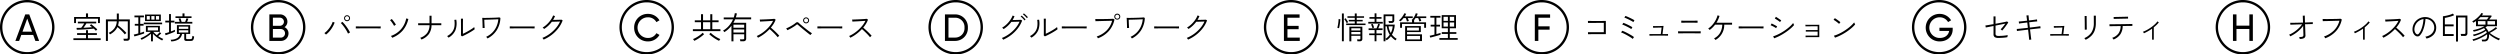 <svg xmlns="http://www.w3.org/2000/svg" width="1055.756" height="23"><path d="M971.178 16.435q-.039-.182-.1-.423a1.9 1.9 0 0 0-.136-.4 5.232 5.232 0 0 0 1.133-.048.807.807 0 0 0 .533-.286.883.883 0 0 0 .13-.546q0-.182-.02-.754t-.045-1.378q-.026-.806-.052-1.677a11.035 11.035 0 0 1-1.527 1.761 14.766 14.766 0 0 1-1.898 1.516 15.062 15.062 0 0 1-2.009 1.143 3.006 3.006 0 0 0-.228-.377 1.543 1.543 0 0 0-.279-.312 10.623 10.623 0 0 0 1.489-.747 14.074 14.074 0 0 0 1.52-1.053 14.833 14.833 0 0 0 1.392-1.249 8.775 8.775 0 0 0 1.085-1.332l-1.755.052q-.858.026-1.56.052t-1.137.039q-.436.013-.488.026l-.065-.819q.286.013.845.006t1.3-.019q.741-.013 1.579-.033t1.683-.045l-.1-2.925.845-.013.091 2.912q1.079-.039 1.969-.078t1.333-.065l-.013.806a5.948 5.948 0 0 0-.611 0q-.559.013-1.4.039-.3 0-.611.006t-.637.02l.052 1.482q.026.741.045 1.378t.033 1.079q.013.442.026.6a1.352 1.352 0 0 1-.534 1.305 3.676 3.676 0 0 1-1.878.357zm10.777-.273a1.69 1.69 0 0 0-.127-.221q-.1-.156-.215-.319a1.192 1.192 0 0 0-.182-.214 10.946 10.946 0 0 0 4.18-2.535 9.069 9.069 0 0 0 2.337-4.121l-1.293.032q-.774.02-1.638.046t-1.683.045l-1.463.032q-.643.013-.955.026l-.065-.923q.3.013.891.026t1.358.007q.767-.007 1.58-.019L986.245 8q.754-.013 1.326-.039t.819-.052l.559.312a10.421 10.421 0 0 1-2.444 4.921 11.607 11.607 0 0 1-4.55 3.02zm15.964.6v-4.669a17.9 17.9 0 0 1-1.716 1.092q-.884.494-1.729.871a3.654 3.654 0 0 0-.195-.338 1.176 1.176 0 0 0-.247-.286 13.064 13.064 0 0 0 1.69-.78 17.779 17.779 0 0 0 1.742-1.085 15.624 15.624 0 0 0 1.564-1.255 7.842 7.842 0 0 0 1.151-1.287l.585.442a10.544 10.544 0 0 1-.975 1.073 15.293 15.293 0 0 1-1.157 1.007v5.213zm8.58-.832q-.039-.065-.137-.214t-.208-.3a.868.868 0 0 0-.188-.2 13.3 13.3 0 0 0 2.041-1.125 16.024 16.024 0 0 0 1.956-1.534 15.326 15.326 0 0 0 1.684-1.807 10.183 10.183 0 0 0 1.222-1.95q-.559.039-1.319.085l-1.567.091q-.806.045-1.5.078t-1.125.058l-.1-.858q.3 0 .917-.02t1.4-.052q.78-.032 1.547-.071t1.378-.084q.611-.046.9-.085l.559.351a9.555 9.555 0 0 1-.832 1.729 13.4 13.4 0 0 1-1.199 1.655q.416.338.917.78t1 .923q.5.481.93.929t.715.8a2.046 2.046 0 0 0-.215.176l-.273.247a2.164 2.164 0 0 0-.2.2 8.989 8.989 0 0 0-.676-.819q-.416-.455-.9-.936t-.962-.93q-.481-.449-.871-.773a17.32 17.32 0 0 1-2.359 2.106 15.3 15.3 0 0 1-2.535 1.548zm18.2.351a1.839 1.839 0 0 0-.208-.416 2.216 2.216 0 0 0-.286-.377 5.076 5.076 0 0 0 1.963-.688 3.976 3.976 0 0 0 1.3-1.274 3.3 3.3 0 0 0 .507-1.612 3.805 3.805 0 0 0-.215-1.5 3.585 3.585 0 0 0-.741-1.222 3.72 3.72 0 0 0-1.144-.839 3.7 3.7 0 0 0-1.41-.351h-.182a16.133 16.133 0 0 1-.377 2.639 13.8 13.8 0 0 1-.778 2.407 6.506 6.506 0 0 1-1.12 1.814 1.489 1.489 0 0 1-.793.5 1.5 1.5 0 0 1-.871-.1 2.078 2.078 0 0 1-.806-.624 3.2 3.2 0 0 1-.565-1.072 3.815 3.815 0 0 1-.163-1.366 5.057 5.057 0 0 1 .518-2.038 5.186 5.186 0 0 1 1.237-1.612 5.458 5.458 0 0 1 1.787-1.04 5.447 5.447 0 0 1 2.152-.292 4.427 4.427 0 0 1 1.664.4 4.767 4.767 0 0 1 1.41.988 4.277 4.277 0 0 1 .95 1.479 4.5 4.5 0 0 1 .279 1.878 4.184 4.184 0 0 1-1.151 2.743 5.649 5.649 0 0 1-2.957 1.573zm-4.108-1.835a.86.86 0 0 0 .39.072.652.652 0 0 0 .442-.24 5.52 5.52 0 0 0 .975-1.566 12.147 12.147 0 0 0 .7-2.191 15.556 15.556 0 0 0 .351-2.47 4.4 4.4 0 0 0-1.921.749 4.45 4.45 0 0 0-1.346 1.48 4.5 4.5 0 0 0-.565 1.957 2.745 2.745 0 0 0 .266 1.41 1.766 1.766 0 0 0 .708.799zm16.588 3.094V6.568h4.81v7.54a1.068 1.068 0 0 1-.293.78 1.234 1.234 0 0 1-.916.3h-1.452a3.407 3.407 0 0 0-.072-.455 1.806 1.806 0 0 0-.123-.4h1.508a.612.612 0 0 0 .4-.1.455.455 0 0 0 .124-.364v-6.5h-3.154V17.54zm-5.525-2.353v-8.32q.65-.078 1.43-.241t1.521-.39a7.413 7.413 0 0 0 1.261-.5l.52.676a9.055 9.055 0 0 1-1.281.514q-.708.227-1.4.384t-1.235.26v2.743h3.708v.806h-3.705v3.276h3.718v.793zm16.536 2.301a2.694 2.694 0 0 0-.072-.4 2.893 2.893 0 0 0-.11-.37h1.131a1.049 1.049 0 0 0 .889-.381 2.539 2.539 0 0 0 .293-1.449v-.208a.855.855 0 0 0-.026-.208 10.619 10.619 0 0 1-1.177.793q-.682.4-1.469.793t-1.604.708a15.78 15.78 0 0 1-1.586.526.874.874 0 0 0-.084-.2l-.147-.28a.939.939 0 0 0-.12-.182 12.459 12.459 0 0 0 1.528-.455q.825-.3 1.664-.7t1.58-.832a10.617 10.617 0 0 0 1.274-.865 3.725 3.725 0 0 0-.312-.741 9.75 9.75 0 0 1-1.1.676q-.631.338-1.332.637t-1.417.533q-.715.234-1.339.39a1.112 1.112 0 0 0-.078-.208q-.065-.143-.136-.28a.832.832 0 0 0-.112-.17 11.12 11.12 0 0 0 1.308-.315q.708-.215 1.424-.507t1.358-.618a8.464 8.464 0 0 0 1.1-.65q-.117-.182-.241-.338t-.267-.312a16.121 16.121 0 0 1-2.113.891 17.613 17.613 0 0 1-2.243.618 1.43 1.43 0 0 0-.078-.2q-.065-.143-.136-.286a.816.816 0 0 0-.112-.181 16.531 16.531 0 0 0 2.574-.663 13.115 13.115 0 0 0 2.262-1h-3.548V8.882q-.286.2-.565.371t-.553.332q-.091-.143-.228-.319a1.523 1.523 0 0 0-.253-.266 8.874 8.874 0 0 0 1.527-.968 12.164 12.164 0 0 0 1.391-1.261 7.249 7.249 0 0 0 .994-1.293l.715.286q-.13.208-.273.4t-.3.377h3.978l.221.26-.507.7q-.3.409-.585.76h3.3v2.795h-4.13q-.169.13-.351.253t-.39.24a7.214 7.214 0 0 1 .7.839 4.776 4.776 0 0 1 .526.956l.059.058a.468.468 0 0 1 .059.072q.416-.221.975-.559t1.124-.728a9.475 9.475 0 0 0 .969-.754l.52.546q-.4.325-.93.676t-1.085.67q-.559.319-1.092.578a13.17 13.17 0 0 0 1.371.988 15.5 15.5 0 0 0 1.541.858 11.526 11.526 0 0 0 1.417.585 2.007 2.007 0 0 0-.26.332l-.221.345a14.621 14.621 0 0 1-1.456-.7q-.754-.41-1.462-.891a10.588 10.588 0 0 1-1.268-1 .881.881 0 0 1 .026.214v.214a3.21 3.21 0 0 1-.506 2.052 1.762 1.762 0 0 1-1.424.591zm2.275-7.111h3.185V8.934h-3.185zm-4.017 0h3.172V8.934h-3.172zm-.026-2.119h3.8q.182-.221.377-.494t.364-.546h-3.449q-.26.286-.533.546t-.559.494z"/><path d="M947.18 0a11.5 11.5 0 0 1 8.132 19.632 11.5 11.5 0 0 1-16.264-16.264A11.425 11.425 0 0 1 947.18 0zm0 22a10.5 10.5 0 1 0-10.5-10.5 10.512 10.512 0 0 0 10.5 10.5z"/><path d="M951.384 6.075v11.2h-1.473v-5.042h-5.442v5.042h-1.488v-11.2h1.488v4.754h5.442V6.075z"/><path d="M843.937 16.019a2.755 2.755 0 0 1-1.58-.351 1.438 1.438 0 0 1-.487-1.248v-3.445q-1.04.208-1.924.377t-1.339.248l-.182-.832q.455-.065 1.391-.221t2.054-.351V6.919h.845v3.12l1.618-.306q.8-.149 1.469-.28t1.14-.24q.468-.11.637-.162l.533.416q-.208.351-.527.806t-.682.949q-.364.494-.721.936t-.656.754l-.65-.559a6.557 6.557 0 0 0 .637-.65q.351-.4.709-.871t.643-.858l-1.123.226-1.443.293q-.773.156-1.58.312v3.406a.845.845 0 0 0 .306.761 1.741 1.741 0 0 0 .943.2q.689 0 1.423-.046t1.386-.126a8.76 8.76 0 0 0 1.1-.2 1.5 1.5 0 0 0-.059.253q-.032.189-.052.377t-.024.251a7.093 7.093 0 0 1-.852.156q-.5.065-1.047.1t-1.048.063q-.507.019-.858.019zm12.987.793q-.013-.212-.058-.663t-.111-1.049l-.137-1.274q-.072-.674-.149-1.313-.871.1-1.762.215t-1.657.2q-.767.091-1.287.169l-.091-.858q.442-.039 1.189-.11t1.664-.175l1.852-.208-.26-2.249q-1.014.117-1.95.234t-1.534.221l-.1-.871q.364-.013.93-.065t1.235-.13l1.344-.16q-.091-.676-.163-1.287t-.136-.9l.9-.091q.026.338.084.923t.115 1.264q1.04-.117 1.95-.234t1.43-.208l.091.858q-.533.026-1.443.13l-1.933.219.26 2.236q.9-.1 1.761-.208t1.567-.2q.7-.1 1.1-.162l.1.871q-.377.026-1.092.1l-1.6.176-1.755.2q.078.637.156 1.294t.15 1.254q.071.6.13 1.053t.1.689zm8.892-1.742v-.7a3.676 3.676 0 0 0 .426.011q.364 0 .884.007t1.073.007h2.411l.351-2.769q-.364.013-.89.026l-1.073.026-.988.026q-.442.013-.65.013l-.036-.717q.182.013.63.02t1.027 0q.579-.007 1.15-.02t1.021-.032q.448-.02.618-.033l-.428 3.459q.52-.013 1.034-.013t.878-.007l.416-.007v.7a3.017 3.017 0 0 0-.4-.013q-.344 0-.838-.007t-1.021-.007h-3.164q-.559 0-1.092.007t-.913.01a3.461 3.461 0 0 0-.426.013zm14.95 1.742a1.185 1.185 0 0 0-.136-.212q-.11-.15-.234-.3a1.532 1.532 0 0 0-.188-.2 6.623 6.623 0 0 0 3.022-2.418 7.119 7.119 0 0 0 .995-3.939V8.317q0-.384-.007-.754t-.007-.637v-.318h.871V9.74a9.221 9.221 0 0 1-.461 3.048 6.182 6.182 0 0 1-1.417 2.3 8.945 8.945 0 0 1-2.438 1.724zm-.364-4.29a3.545 3.545 0 0 0 .007-.462q-.007-.422-.007-1.066t-.007-1.359q-.007-.715-.02-1.352t-.019-1.059l-.007-.462h.845v.468q0 .416.007 1.053t.013 1.339l.013 1.339q.006.639.02 1.06.013.422.013.487zm12.14 4.173q-.039-.065-.15-.221t-.221-.305a1.16 1.16 0 0 0-.175-.2 5.462 5.462 0 0 0 2.678-1.885A5.558 5.558 0 0 0 895.56 11l-1.671.026q-.813.013-1.475.02t-1.079.019q-.416.013-.481.013l-.026-.819h.475q.422 0 1.1-.013t1.521-.019q.839-.007 1.736-.019l1.736-.026 1.528-.026q.689-.013 1.111-.026l.474-.013.013.819-.657.007-1.5.019-1.95.026a6.361 6.361 0 0 1-.992 3.512 6.388 6.388 0 0 1-2.881 2.195zm.091-8.7l-.039-.819.5-.006 1.125-.02q.676-.013 1.424-.032t1.417-.033q.669-.013 1.118-.026l.5-.013.013.806-.5.007-1.118.02q-.669.013-1.41.032t-1.41.033q-.67.013-1.111.026t-.507.03zm16.2 8.765v-4.667a17.9 17.9 0 0 1-1.716 1.092q-.884.494-1.729.871a3.652 3.652 0 0 0-.195-.338 1.176 1.176 0 0 0-.247-.286 13.064 13.064 0 0 0 1.69-.78 17.779 17.779 0 0 0 1.742-1.085 15.623 15.623 0 0 0 1.564-1.255 7.842 7.842 0 0 0 1.15-1.287l.585.442a10.544 10.544 0 0 1-.975 1.073 15.293 15.293 0 0 1-1.157 1.007v5.213z"/><path d="M818.925 0a11.5 11.5 0 0 1 8.132 19.632 11.5 11.5 0 0 1-16.264-16.264A11.425 11.425 0 0 1 818.925 0zm0 22a10.5 10.5 0 1 0-10.5-10.5 10.512 10.512 0 0 0 10.5 10.5z"/><path d="M824.626 12.397c0 2.849-2.113 5.09-5.49 5.09a5.811 5.811 0 1 1-.032-11.621 5.588 5.588 0 0 1 4.85 2.706l-1.281.752a4.015 4.015 0 0 0-3.585-2.017 4.362 4.362 0 1 0 .064 8.724c2.321 0 3.7-1.281 3.985-2.962h-4.113v-1.345h5.6z"/><path d="M670.624 14.446l-.026-.858.552.007q.475.006 1.19.006h3.045q.734 0 1.254-.006l.65-.007V9.662h-1.452q-.585 0-1.254.007t-1.345.007q-.676 0-1.242.006l-.942.013-.443.005-.026-.857.52.006q.429.007 1.086.007h4.355q.657 0 1.085-.007l.52-.006v5.564h-1.774q-.656 0-1.411.006t-1.481.007q-.728 0-1.352.006l-1.028.014zm18.889 1.989a6.385 6.385 0 0 0-.708-.526q-.462-.305-1.027-.637t-1.157-.65q-.591-.319-1.125-.559a8.183 8.183 0 0 0-.911-.363l.494-.715a12.625 12.625 0 0 1 1.255.527q.7.331 1.4.715t1.319.754a8.566 8.566 0 0 1 .975.67zm-.628-4.147a5.921 5.921 0 0 0-.75-.488q-.494-.279-1.079-.572t-1.112-.528a6.23 6.23 0 0 0-.865-.325l.468-.728q.39.13.9.351t1.059.487q.546.267 1.034.533t.813.487zm.884-2.951a7.092 7.092 0 0 0-.76-.474q-.5-.28-1.086-.572t-1.108-.527a8.884 8.884 0 0 0-.851-.338l.468-.7q.377.13.91.364t1.1.507q.566.273 1.04.526t.747.436zm6.79 5.733v-.7a3.676 3.676 0 0 0 .426.011q.364 0 .884.007t1.073.007h2.411l.351-2.769q-.364.013-.89.026l-1.073.026-.988.026q-.442.013-.65.013l-.036-.717q.182.013.63.02t1.027 0q.579-.007 1.15-.02t1.021-.032q.448-.02.618-.033l-.428 3.459q.52-.013 1.034-.013t.878-.007l.416-.007v.7a3.017 3.017 0 0 0-.4-.013q-.344 0-.838-.007t-1.021-.007h-3.164q-.559 0-1.092.007t-.913.01a3.461 3.461 0 0 0-.426.013zm12.1-.988v-.871l.39.006q.325.006.819.007t1.059.006q.566.007 1.1.007h3q.514 0 1.046-.007t1-.006q.468 0 .78-.007l.351-.006v.871l-.475-.007q-.422-.006-1.027-.007t-1.242-.007q-.637-.006-1.157-.007h-2.228q-.54 0-1.111.007t-1.079.008q-.507 0-.839.007zm1.342-4.482v-.871a2.849 2.849 0 0 0 .383.013q.332 0 .813.007t.975.006h1.989q.364 0 .813-.006t.871-.007q.422 0 .715-.007l.331-.006V9.6l-.338-.006q-.286-.007-.7-.007t-.858-.007q-.442-.006-.806-.006h-1.087q-.4 0-.9.006t-.988.007q-.488 0-.826.007zm14.443 7.29a1.232 1.232 0 0 0-.159-.221q-.123-.143-.247-.28a.8.8 0 0 0-.2-.176 6.109 6.109 0 0 0 2.581-2.392 7.287 7.287 0 0 0 .9-3.393h-3.034a12.217 12.217 0 0 1-1.066 1.2 9.418 9.418 0 0 1-1.222 1.021 2.138 2.138 0 0 0-.169-.182q-.13-.13-.26-.253a.981.981 0 0 0-.208-.163 8.022 8.022 0 0 0 1.749-1.508 10.862 10.862 0 0 0 1.376-1.967 8.885 8.885 0 0 0 .839-2.1l.832.247a11.354 11.354 0 0 1-1.3 2.886h6.6v.819h-3.3a7.273 7.273 0 0 1-3.712 6.462zm9.8-4.888v-.845q.455 0 1.287.007l1.872.013q1.04.007 2.145.007h2.137q1.027 0 1.833-.007t1.222-.02V12q-.429-.013-1.229-.02l-1.807-.013q-1.008-.006-2.093-.006t-2.126.008l-1.879.013q-.84.007-1.36.018zm14.991 4.173l-.442-.819a16.451 16.451 0 0 0 2.418-1 21.628 21.628 0 0 0 2.385-1.4 20.757 20.757 0 0 0 2.1-1.618 11.954 11.954 0 0 0 1.56-1.638q.026.078.1.266t.169.37q.091.182.117.247a13.7 13.7 0 0 1-1.593 1.566 22.947 22.947 0 0 1-2.064 1.551 25.211 25.211 0 0 1-2.339 1.4 20.539 20.539 0 0 1-2.411 1.075zm2.47-6.864a4.108 4.108 0 0 0-.39-.319q-.286-.215-.65-.455t-.68-.437a3.117 3.117 0 0 0-.487-.266l.468-.741q.208.117.533.332t.669.448q.345.234.631.436t.429.306zm-1.664 2.589a3.7 3.7 0 0 0-.449-.305q-.292-.176-.644-.364t-.676-.338a4.191 4.191 0 0 0-.546-.215l.429-.754q.234.091.566.26l.682.351q.351.182.644.351l.449.26zm12.454 3.807v-.676l.526.007q.449.006 1.105.006h3.465v-1.7h-3.419q-.637 0-1.072.006t-.5.02v-.689q.078.013.5.02t1.047.006h3.445v-1.6h-2.179q-.708 0-1.358.006l-1.1.013-.513.007v-.676l.494.006q.416.007 1.046.007h2.724q.637 0 1.079-.007l.507-.006v5.224h-2.8q-.721 0-1.378.007l-1.106.012zm12.428.193l-.455-.819a13.281 13.281 0 0 0 1.917-.715 20.006 20.006 0 0 0 1.97-1.04q.975-.585 1.859-1.242a17.589 17.589 0 0 0 1.6-1.332 12.112 12.112 0 0 0 1.2-1.287q.026.065.11.247t.182.358a2.623 2.623 0 0 1 .124.24 12.207 12.207 0 0 1-1.573 1.573 22.889 22.889 0 0 1-2.119 1.592 23.272 23.272 0 0 1-2.4 1.4 17.715 17.715 0 0 1-2.415 1.025zm1.716-5.811a4.451 4.451 0 0 0-.429-.39q-.3-.247-.663-.52t-.7-.494a3.764 3.764 0 0 0-.539-.312l.546-.7a5.825 5.825 0 0 1 .559.351q.338.234.7.494t.663.494a5.112 5.112 0 0 1 .429.364z"/><path d="M651.085 0a11.5 11.5 0 0 1 8.132 19.632 11.5 11.5 0 0 1-16.264-16.264A11.425 11.425 0 0 1 651.085 0zm0 22a10.5 10.5 0 1 0-10.5-10.5 10.512 10.512 0 0 0 10.5 10.5z"/><path d="M649.646 7.48v3.634h4.754v1.408h-4.754v4.758h-1.489V6.08h6.451v1.4z"/><path d="M569.838 17.449v-6.175h5.486v5.1a1.034 1.034 0 0 1-.286.813 1.328 1.328 0 0 1-.9.253h-.91a3.962 3.962 0 0 0-.052-.4 2.113 2.113 0 0 0-.1-.39h.988a.5.5 0 0 0 .358-.091.5.5 0 0 0 .084-.338v-1.112h-3.836v2.34zm-1.339-6.877v-.637h3.627v-.9h-2.535V8.4h2.535v-.884h-3.094V6.88h3.094v-1.2h.822v1.2h3.094v.637h-3.094V8.4h2.509v.637h-2.509v.9h3.718v.637zm-1.807 6.864V5.7h.806v11.736zm3.978-2.951h3.835V13.5h-3.835zm0-1.612h3.835v-.949h-3.835zm-5.222-.936a.908.908 0 0 0-.2-.072l-.3-.091q-.149-.046-.2-.058a6.258 6.258 0 0 0 .2-.773q.1-.474.176-1.014t.118-1.029q.046-.5.046-.85l.728.065q-.013.429-.065.962t-.137 1.079q-.084.544-.175 1.014a5.721 5.721 0 0 1-.191.767zm3.259-2.184q-.169-.353-.468-.845a9.151 9.151 0 0 0-.559-.832l.559-.4q.312.442.617.9a5.936 5.936 0 0 1 .461.793zm15.587 7.683V6.087h4.511v2.431a1.028 1.028 0 0 1-1.17 1.157h-1.087a2.465 2.465 0 0 0-.072-.416 1.843 1.843 0 0 0-.128-.359h1.157a.584.584 0 0 0 .39-.1.451.451 0 0 0 .117-.351V6.854h-2.925V10.4H589a9.914 9.914 0 0 1-.352 2.252 8.355 8.355 0 0 1-.832 1.976 7.388 7.388 0 0 0 2.016 1.772q-.039.039-.149.176t-.221.266a1.692 1.692 0 0 0-.15.195 8.543 8.543 0 0 1-1.937-1.737 8.344 8.344 0 0 1-.8.91 6.357 6.357 0 0 1-.968.78q-.052-.065-.234-.247t-.286-.273v.966zm-3.8 0v-2.587h-2.284v-.728h2.288v-1.43h-2.535v-.728h3.341q.117-.26.26-.624t.273-.715a5.087 5.087 0 0 0 .182-.572l.728.208q-.117.338-.319.825t-.383.878h1.82v.728h-2.587v1.43h2.314v.728h-2.314v2.587zm-2.661-7.462v-.728h2.665V7.92h-2.171V7.2h2.171V5.64h.78V7.2h2.145v.715h-2.145v1.326h2.665v.728zm7.254 6.435a6.005 6.005 0 0 0 1.807-1.755 8.537 8.537 0 0 1-1.235-3.536h-.572zm2.249-2.483a7.84 7.84 0 0 0 .533-1.339 7.339 7.339 0 0 0 .273-1.469H586.4a6.353 6.353 0 0 0 .325 1.482 7.69 7.69 0 0 0 .611 1.326zm-7.735-2.015q-.117-.416-.292-.865a6.56 6.56 0 0 0-.332-.735l.728-.221a6.664 6.664 0 0 1 .325.786q.156.449.247.786zm13.793 5.434V11h6.617v2.548H594.2v.962h6.305v2.835zm-2.132-5.6V9.428h5.044v-.884l-.1-.052a.2.2 0 0 0-.078-.026 5.243 5.243 0 0 0 .741-.839 7.433 7.433 0 0 0 .618-1.02 5.481 5.481 0 0 0 .4-1.014l.819.195q-.091.26-.221.552t-.286.592h4.108v.689h-2.569q.143.312.273.65a5.742 5.742 0 0 1 .195.585 1.262 1.262 0 0 0-.247.045q-.182.046-.351.091a1.449 1.449 0 0 0-.221.071 7.352 7.352 0 0 0-.215-.734q-.136-.4-.279-.709h-1.1q-.143.234-.3.449t-.312.41v.949h5.044v2.314h-.797V10.1h-9.36v1.638zm2.938 4.9h5.486v-1.471H594.2zm-.039-7.579q-.078-.312-.221-.715t-.286-.728h-.923a8.293 8.293 0 0 1-.63.754 8.283 8.283 0 0 1-.67.637l-.183-.125q-.143-.1-.292-.189a.973.973 0 0 0-.2-.1 6.417 6.417 0 0 0 .9-.864 10.172 10.172 0 0 0 .819-1.073 5.573 5.573 0 0 0 .566-1.066l.793.234q-.13.273-.279.546t-.332.559h3.38v.689h-2.117q.143.3.267.637t.2.6l-.227.058q-.176.046-.345.084a1.213 1.213 0 0 0-.22.06zm.039 3.834h5.005v-1.249H594.2zm13.663 3.912v-.741h3.585v-1.755h-2.584v-.741h2.584v-1.651h-2.61V6.386h6.032v5.538h-2.622v1.651h2.769v.741h-2.769v1.755h3.341v.741zm-3.861-.936l-.247-.78q.39-.078.923-.208t1.1-.273V11.2h-1.607v-.754h1.612v-2.99h-1.755V6.7h4.277v.754h-1.716v2.99h1.534v.756h-1.534v3.2q.52-.143.975-.273t.78-.234v.754q-.364.13-.917.3t-1.179.338q-.624.175-1.215.331t-1.031.26zm5.6-4.654h1.846V9.493h-1.843zm2.639 0h1.846V9.493h-1.839zM609.605 8.8h1.843V7.088h-1.843zm2.643 0h1.846V7.088h-1.846z"/><path d="M545.242 0a11.5 11.5 0 0 1 8.132 19.632A11.5 11.5 0 0 1 537.11 3.368 11.425 11.425 0 0 1 545.242 0zm0 22a10.5 10.5 0 1 0-10.5-10.5 10.512 10.512 0 0 0 10.5 10.5z"/><path d="M548.894 15.871v1.408h-6.691v-11.2h6.611v1.408h-5.122v3.442h4.722v1.392h-4.722v3.554z"/><path d="M423.63 16.773a.953.953 0 0 0-.137-.227l-.221-.3a1.16 1.16 0 0 0-.175-.2 14.785 14.785 0 0 0 3.1-1.716 14.487 14.487 0 0 0 2.594-2.386 11.555 11.555 0 0 0 1.781-2.8l-.877.032q-.514.02-1.04.033t-.949.02q-.422.006-.6.006a12.13 12.13 0 0 1-1.487 1.665 12.469 12.469 0 0 1-1.781 1.388 2.138 2.138 0 0 0-.169-.182q-.13-.13-.266-.26a1.39 1.39 0 0 0-.2-.169 9.748 9.748 0 0 0 1.872-1.4 11.274 11.274 0 0 0 1.532-1.785 9.04 9.04 0 0 0 1.027-1.924l.793.286q-.169.4-.364.813a7.6 7.6 0 0 1-.442.8q.416-.013.988-.026l1.138-.027q.565-.013.962-.026t.462-.026l.481.312a12.191 12.191 0 0 1-1.805 3.276 15.3 15.3 0 0 1-2.772 2.782 15.837 15.837 0 0 1-3.445 2.041zm9.009-8.138a6.254 6.254 0 0 0-.468-.579q-.286-.318-.6-.611a4.847 4.847 0 0 0-.559-.462l.429-.39a6.775 6.775 0 0 1 .546.481q.325.312.63.63a6.691 6.691 0 0 1 .475.54zm1-.975a4.6 4.6 0 0 0-.481-.566q-.3-.305-.618-.591a4.83 4.83 0 0 0-.578-.455l.416-.39a4.857 4.857 0 0 1 .566.462q.331.306.65.618a6.6 6.6 0 0 1 .488.52zm7.618 7.7l-.468-.377q.013-.195.02-.682t.007-1.1v-2.174q0-.481-.007-1.072t-.006-1.155q0-.559-.013-.923h.871q0 .2-.007.578t-.013.852q-.007.468-.007.916v4.036q.546-.234 1.242-.6t1.4-.78q.7-.416 1.274-.8a5.887 5.887 0 0 0 .858-.669 1.51 1.51 0 0 0 .046.293q.045.2.1.384t.071.234a8.606 8.606 0 0 1-.858.624q-.52.338-1.137.7t-1.242.689q-.624.331-1.176.6t-.954.422zm-5.71.54a1.74 1.74 0 0 0-.156-.2q-.117-.136-.241-.273a1.213 1.213 0 0 0-.2-.189 6.369 6.369 0 0 0 2.152-1.762 5.051 5.051 0 0 0 .945-2.276 9.3 9.3 0 0 0-.039-2.808l.806-.078a8.332 8.332 0 0 1-.344 4.433 6.643 6.643 0 0 1-2.923 3.153zm12.861-3.9v-.845q.455 0 1.287.007l1.872.013q1.04.007 2.145.007h2.135q1.027 0 1.833-.007t1.222-.02V12q-.429-.013-1.229-.02l-1.807-.013q-1.007-.006-2.093-.006t-2.126.008l-1.878.013q-.841.007-1.361.018zm15.249 4.175a1.945 1.945 0 0 0-.124-.227 3.725 3.725 0 0 0-.215-.319 1.251 1.251 0 0 0-.182-.208 10.946 10.946 0 0 0 4.18-2.535 9.069 9.069 0 0 0 2.331-4.121l-1.291.035-1.638.039q-.864.02-1.683.045t-1.463.039q-.643.013-.955.026l-.07-.925q.3.013.891.026t1.358.006q.767-.006 1.58-.019l1.571-.026q.754-.013 1.326-.039t.819-.052l.559.312a10.421 10.421 0 0 1-2.444 4.92 11.607 11.607 0 0 1-4.55 3.023zm8.164-7.891a1.2 1.2 0 0 1-.884-.364 1.2 1.2 0 0 1-.364-.884 1.219 1.219 0 0 1 .364-.9 1.2 1.2 0 0 1 .884-.364 1.219 1.219 0 0 1 .9.364 1.219 1.219 0 0 1 .364.9 1.2 1.2 0 0 1-.364.884 1.219 1.219 0 0 1-.9.364zm0-.4a.836.836 0 0 0 .6-.247.8.8 0 0 0 .253-.6.8.8 0 0 0-.253-.6.836.836 0 0 0-.6-.247.815.815 0 0 0-.6.247.815.815 0 0 0-.247.6.815.815 0 0 0 .247.6.814.814 0 0 0 .6.244zm6.188 8.356q-.052-.078-.162-.221t-.221-.28a.948.948 0 0 0-.188-.188 8.838 8.838 0 0 0 2.609-1.807 8.619 8.619 0 0 0 1.736-2.529 9.6 9.6 0 0 0 .8-3.075q-.39.013-.981.039t-1.281.052q-.689.026-1.384.045t-1.29.034q-.6.013-1 .026l.032.878q.019.514.046 1.04.026.527.052.943t.052.6l-.884.039q0-.169-.007-.6t-.026-.994l-.039-1.112q-.019-.553-.045-.988-.026-.436-.052-.6.3.013.858.02t1.267-.007q.708-.013 1.469-.033t1.469-.045q.709-.026 1.274-.059t.877-.071l.468.221a10.317 10.317 0 0 1-1.566 5.207 9.994 9.994 0 0 1-3.883 3.465zm9.4-4.238v-.845q.455 0 1.287.007l1.872.013q1.04.007 2.145.007h2.134q1.027 0 1.833-.007t1.222-.02V12q-.429-.013-1.229-.02l-1.807-.013q-1.008-.006-2.093-.006t-2.126.008l-1.879.013q-.84.007-1.36.018zm14.312 4.719a1.185 1.185 0 0 0-.136-.215l-.221-.3a1.16 1.16 0 0 0-.175-.2 14.469 14.469 0 0 0 3.094-1.723 14.792 14.792 0 0 0 2.587-2.392 11.555 11.555 0 0 0 1.777-2.801l-.877.032q-.514.02-1.034.033l-.943.026q-.423.013-.618.013a12.824 12.824 0 0 1-1.475 1.651 11.836 11.836 0 0 1-1.788 1.391q-.039-.052-.162-.182t-.26-.253a1.1 1.1 0 0 0-.214-.162 10.2 10.2 0 0 0 1.871-1.412 11.547 11.547 0 0 0 1.545-1.787 8.886 8.886 0 0 0 1.034-1.924l.793.286q-.169.416-.37.819t-.436.793q.416-.013.988-.026l1.137-.026q.565-.013.962-.026t.462-.026l.481.312a12.191 12.191 0 0 1-1.808 3.278 15.3 15.3 0 0 1-2.769 2.78 15.837 15.837 0 0 1-3.445 2.041z"/><path d="M403.597 0a11.5 11.5 0 0 1 8.132 19.632 11.5 11.5 0 0 1-16.264-16.264A11.425 11.425 0 0 1 403.597 0zm0 22a10.5 10.5 0 1 0-10.5-10.5 10.512 10.512 0 0 0 10.5 10.5z"/><path d="M408.738 11.676a5.361 5.361 0 0 1-5.315 5.6h-4.369V6.074h4.369a5.361 5.361 0 0 1 5.315 5.6m-1.425 0a3.921 3.921 0 0 0-3.89-4.193h-2.881v8.387h2.881a3.922 3.922 0 0 0 3.89-4.194"/><path d="M292.606 13.146v-.806h3.432V9.376h-2.626v-.793h2.626V6.009h.858v2.574h3.055V6.009h.858v2.574h2.652v.793h-2.652v2.964h3.432v.806zm4.29-.806h3.055V9.376h-3.055zm6.773 4.9a10.976 10.976 0 0 1-1.053-.532q-.572-.325-1.144-.715t-1.079-.793a8.975 8.975 0 0 1-.871-.78l.624-.585a7.338 7.338 0 0 0 .819.741q.507.4 1.092.787t1.151.682a8.116 8.116 0 0 0 .994.455 2.253 2.253 0 0 0-.172.208q-.117.156-.221.312t-.14.221zm-10.478.001q-.039-.065-.143-.221t-.218-.312a1.105 1.105 0 0 0-.172-.208 8.116 8.116 0 0 0 .994-.455q.566-.3 1.151-.682t1.092-.787a7.338 7.338 0 0 0 .819-.741l.624.585a8.975 8.975 0 0 1-.871.78q-.507.4-1.079.793t-1.138.715a9.7 9.7 0 0 1-1.059.533zm15.7.208v-6.578a11.074 11.074 0 0 1-1.4 1.515 10.457 10.457 0 0 1-1.606 1.19.788.788 0 0 0-.136-.215q-.11-.136-.228-.26a1.012 1.012 0 0 0-.182-.162 9.7 9.7 0 0 0 2.477-2.039 10.506 10.506 0 0 0 1.742-2.743h-3.928v-.793h4.24q.143-.442.26-.9a8.451 8.451 0 0 0 .182-.91l.884.117a12.806 12.806 0 0 1-.455 1.69h6.474v.793h-6.76a11.819 11.819 0 0 1-.741 1.482h5.4v6.708a1.068 1.068 0 0 1-.292.78 1.234 1.234 0 0 1-.917.3h-1.266a2.751 2.751 0 0 0-.071-.429 2.2 2.2 0 0 0-.124-.395h1.313a.638.638 0 0 0 .4-.1.448.448 0 0 0 .117-.358v-1.67h-4.534v2.977zm.845-3.718h4.537v-1.287h-4.533zm0-2.028h4.537v-1.287h-4.533zm10.365 4.225q-.039-.065-.136-.214t-.208-.3a.868.868 0 0 0-.188-.2 13.3 13.3 0 0 0 2.041-1.125 16.024 16.024 0 0 0 1.956-1.534 15.326 15.326 0 0 0 1.684-1.807 10.183 10.183 0 0 0 1.221-1.948q-.559.039-1.319.085l-1.566.091q-.806.045-1.5.078t-1.125.058l-.1-.858q.3 0 .917-.02t1.4-.052q.78-.032 1.547-.071t1.378-.084q.611-.046.9-.085l.559.351a9.555 9.555 0 0 1-.832 1.729 13.4 13.4 0 0 1-1.2 1.655q.416.338.917.78t1 .923q.5.481.93.929t.715.8a2.046 2.046 0 0 0-.215.176l-.273.247a2.164 2.164 0 0 0-.2.2 8.989 8.989 0 0 0-.676-.819q-.416-.455-.9-.936t-.962-.93q-.481-.449-.871-.773a17.32 17.32 0 0 1-2.359 2.106 15.3 15.3 0 0 1-2.535 1.548zM342.24 14.8q-.234-.169-.644-.488t-.923-.734l-1.066-.865q-.552-.449-1.053-.871t-.9-.76q-.4-.338-.6-.533a.686.686 0 0 0-.39-.234.9.9 0 0 0-.442.234 8.535 8.535 0 0 1-.812.592q-.488.318-1.027.637t-1.034.572q-.494.253-.832.4l-.507-.767q.39-.143.93-.4t1.111-.585q.572-.325 1.079-.663a9.22 9.22 0 0 0 .858-.637 1.221 1.221 0 0 1 .7-.338 1.191 1.191 0 0 1 .715.4q.234.221.748.656t1.17.962q.656.526 1.339 1.06t1.281.962q.6.429.975.65a3 3 0 0 0-.221.214q-.143.15-.273.3a1.654 1.654 0 0 0-.182.236zm-1.82-4.93a1.214 1.214 0 0 1-.89-.37 1.214 1.214 0 0 1-.37-.89 1.214 1.214 0 0 1 .37-.891 1.214 1.214 0 0 1 .89-.371 1.214 1.214 0 0 1 .891.371 1.214 1.214 0 0 1 .37.891 1.214 1.214 0 0 1-.37.89 1.214 1.214 0 0 1-.891.37zm0-.416a.815.815 0 0 0 .6-.247.815.815 0 0 0 .247-.6.815.815 0 0 0-.247-.6.815.815 0 0 0-.6-.247.815.815 0 0 0-.6.247.815.815 0 0 0-.247.6.815.815 0 0 0 .247.6.815.815 0 0 0 .6.247zM345.191 12v-.845q.455 0 1.287.007l1.872.013q1.04.007 2.145.007h2.135q1.027 0 1.833-.007t1.222-.02V12q-.429-.013-1.229-.02l-1.807-.013q-1.007-.006-2.093-.006t-2.126.008l-1.879.013q-.84.007-1.36.018zm13.91 3.928q-.039-.065-.136-.214t-.208-.3a.868.868 0 0 0-.188-.2 13.3 13.3 0 0 0 2.041-1.125 16.024 16.024 0 0 0 1.956-1.534 15.325 15.325 0 0 0 1.684-1.807 10.184 10.184 0 0 0 1.221-1.948q-.559.039-1.32.085l-1.566.091q-.806.045-1.5.078t-1.125.058l-.1-.858q.3 0 .916-.02t1.4-.052q.78-.032 1.547-.071t1.378-.084q.611-.046.9-.085l.559.351a9.555 9.555 0 0 1-.832 1.729 13.4 13.4 0 0 1-1.198 1.655q.416.338.917.78t1 .923q.5.481.93.929t.715.8a2.045 2.045 0 0 0-.215.176l-.273.247a2.165 2.165 0 0 0-.2.2 8.988 8.988 0 0 0-.676-.819q-.416-.455-.9-.936t-.962-.93q-.481-.449-.871-.773a17.321 17.321 0 0 1-2.359 2.106 15.3 15.3 0 0 1-2.535 1.548z"/><g><path d="M273.106 0a11.5 11.5 0 0 1 8.132 19.632 11.5 11.5 0 0 1-16.264-16.264A11.425 11.425 0 0 1 273.106 0zm0 22a10.5 10.5 0 1 0-10.5-10.5 10.512 10.512 0 0 0 10.5 10.5z"/><path d="M267.803 11.676a5.7 5.7 0 0 1 5.858-5.811 5.536 5.536 0 0 1 4.834 2.722l-1.3.752a3.945 3.945 0 0 0-3.538-2.032 4.362 4.362 0 1 0 0 8.723 3.961 3.961 0 0 0 3.538-2.017l1.3.736a5.507 5.507 0 0 1-4.834 2.738 5.712 5.712 0 0 1-5.858-5.811"/></g><path d="M137.662 14.6a2.274 2.274 0 0 0-.189-.195q-.136-.13-.28-.26a1.141 1.141 0 0 0-.221-.169 7.269 7.269 0 0 0 1.163-.994 11.536 11.536 0 0 0 1.02-1.228 11.228 11.228 0 0 0 .813-1.3 7.269 7.269 0 0 0 .528-1.234l.819.3a10.922 10.922 0 0 1-.864 1.852 12.31 12.31 0 0 1-1.24 1.761 9.516 9.516 0 0 1-1.549 1.467zm8.9-5.655a1.225 1.225 0 0 1-.891-.364 1.193 1.193 0 0 1-.36-.881 1.208 1.208 0 0 1 .37-.9 1.225 1.225 0 0 1 .891-.364 1.2 1.2 0 0 1 .884.364 1.219 1.219 0 0 1 .364.9 1.2 1.2 0 0 1-.364.884 1.2 1.2 0 0 1-.889.363zm.4 5.252a11.148 11.148 0 0 0-.551-1.116q-.351-.624-.787-1.261t-.877-1.19a8.487 8.487 0 0 0-.819-.9l.65-.507a11.722 11.722 0 0 1 .878.93q.462.54.9 1.157t.819 1.235q.377.617.65 1.164a2.623 2.623 0 0 0-.24.123l-.351.2q-.176.1-.264.168zm-.4-5.655a.815.815 0 0 0 .6-.247.815.815 0 0 0 .247-.6.815.815 0 0 0-.247-.6.815.815 0 0 0-.6-.247.836.836 0 0 0-.6.247.8.8 0 0 0-.253.6.8.8 0 0 0 .253.6.836.836 0 0 0 .605.249zm3.7 3.458v-.845q.455 0 1.287.007l1.872.013q1.04.007 2.145.007h2.145q1.027 0 1.833-.007t1.222-.02V12q-.429-.013-1.229-.02l-1.807-.013q-1.008-.006-2.093-.006t-2.126.008l-1.878.013q-.841.007-1.361.018zm15.389 3.941q-.04-.065-.15-.227t-.234-.319a1.026 1.026 0 0 0-.2-.208 10.039 10.039 0 0 0 4.3-2.867 9.694 9.694 0 0 0 2.177-4.543l.9.234a11.241 11.241 0 0 1-2.353 4.843 11.422 11.422 0 0 1-4.44 3.087zm.754-5.018a7.831 7.831 0 0 0-.481-.839q-.3-.462-.618-.884a4.333 4.333 0 0 0-.6-.669l.741-.507q.2.208.449.52t.507.663q.253.351.461.663t.325.533zm11.57 5.772a1.03 1.03 0 0 0-.13-.227l-.208-.3a1.022 1.022 0 0 0-.169-.2 6.305 6.305 0 0 0 2.9-2 5.68 5.68 0 0 0 1.027-3.334h-3.218q-.682 0-1.1.006l-.481.007-.026-.832.487.007q.422.006 1.1.006h3.23V6.646h.858v3.185h1.95q.91 0 1.5-.006l.669-.007v.832q-.065-.013-.657-.013h-3.468a6.53 6.53 0 0 1-1.092 3.7 7.071 7.071 0 0 1-3.172 2.358zm17.147-1.339l-.468-.377q.013-.195.02-.682t.007-1.1v-2.17q0-.481-.007-1.072t-.007-1.155q0-.559-.013-.923h.871q0 .2-.007.578t-.013.852q-.007.468-.007.916v4.036q.546-.234 1.242-.6t1.4-.78q.7-.416 1.274-.8a5.887 5.887 0 0 0 .858-.669 1.51 1.51 0 0 0 .045.293q.046.2.1.384t.071.234a8.607 8.607 0 0 1-.858.624q-.52.338-1.138.7t-1.242.689q-.624.331-1.176.6t-.952.422zm-5.711.544a1.74 1.74 0 0 0-.156-.2q-.117-.136-.241-.273a1.213 1.213 0 0 0-.2-.189 6.369 6.369 0 0 0 2.152-1.762 5.051 5.051 0 0 0 .945-2.276 9.3 9.3 0 0 0-.039-2.808l.806-.078a8.332 8.332 0 0 1-.344 4.433 6.643 6.643 0 0 1-2.923 3.153zm16.462.34q-.052-.078-.162-.221t-.221-.28a.948.948 0 0 0-.188-.188 8.838 8.838 0 0 0 2.609-1.807 8.619 8.619 0 0 0 1.736-2.529 9.6 9.6 0 0 0 .8-3.075q-.39.013-.982.039t-1.28.052q-.689.026-1.385.045t-1.289.034q-.6.013-1 .026l.033.878q.02.514.045 1.04.026.527.052.943t.052.6l-.884.039q0-.169-.007-.6t-.026-.994l-.039-1.112q-.019-.553-.046-.988-.026-.436-.052-.6.3.013.858.02t1.268-.007q.708-.013 1.469-.033t1.469-.045q.709-.026 1.274-.059t.878-.071l.468.221a10.317 10.317 0 0 1-1.566 5.207 9.994 9.994 0 0 1-3.884 3.465zm9.4-4.238v-.845q.455 0 1.287.007l1.872.013q1.04.007 2.145.007h2.134q1.027 0 1.833-.007t1.222-.02V12q-.429-.013-1.229-.02l-1.807-.013q-1.008-.006-2.093-.006t-2.126.008l-1.879.013q-.84.007-1.36.018zm14.312 4.719a1.185 1.185 0 0 0-.136-.215l-.221-.3a1.16 1.16 0 0 0-.175-.2 14.469 14.469 0 0 0 3.094-1.723 14.792 14.792 0 0 0 2.587-2.392 11.555 11.555 0 0 0 1.781-2.8l-.877.032q-.514.02-1.034.033l-.943.026q-.423.013-.618.013a12.824 12.824 0 0 1-1.475 1.651 11.836 11.836 0 0 1-1.788 1.391q-.039-.052-.162-.182t-.26-.253a1.1 1.1 0 0 0-.214-.162 10.2 10.2 0 0 0 1.867-1.413 11.547 11.547 0 0 0 1.545-1.787 8.886 8.886 0 0 0 1.034-1.924l.793.286q-.169.416-.37.819t-.436.793q.416-.013.988-.026l1.137-.026q.565-.013.962-.026t.462-.026l.481.312a12.191 12.191 0 0 1-1.808 3.278 15.3 15.3 0 0 1-2.769 2.78 15.837 15.837 0 0 1-3.445 2.041z"/><g><path d="M117.473 0a11.5 11.5 0 0 1 8.132 19.632 11.5 11.5 0 0 1-16.264-16.264A11.425 11.425 0 0 1 117.473 0zm0 22a10.5 10.5 0 1 0-10.5-10.5 10.512 10.512 0 0 0 10.5 10.5z"/><path d="M121.838 14.11a3.175 3.175 0 0 1-3.25 3.169h-4.834v-11.2h4.482a3.064 3.064 0 0 1 3.137 3.056 2.784 2.784 0 0 1-1.216 2.337 2.857 2.857 0 0 1 1.681 2.642m-6.595-6.643v3.425h2.993a1.713 1.713 0 0 0 0-3.425zm5.122 6.594a1.78 1.78 0 0 0-1.777-1.809h-3.345v3.634h3.345a1.784 1.784 0 0 0 1.777-1.825"/></g><path d="M31 16.916v-.754h5.33v-1.417h-3.77v-.754h3.77v-1.235h.816v1.235h3.77v.754h-3.77v1.417h5.356v.754zM40.49 13a11.157 11.157 0 0 0-.91-.91q-.78.091-1.748.175t-1.97.149q-1 .065-1.891.1t-1.541.052l-.117-.78q.481-.013.975-.02t1-.019q.312-.377.676-.91t.612-.967h-2.691v-.728h7.748v.728h-4.134q-.247.429-.6.949t-.663.9q1.027-.039 1.963-.1t1.677-.13q-.247-.221-.488-.409t-.461-.332l.572-.52q.377.273.858.67t.956.806q.474.41.786.721a2.2 2.2 0 0 0-.175.15q-.136.123-.266.254a2.138 2.138 0 0 0-.168.171zm-9.2-3.25V7.179h5.014V5.658h.871v1.521h5.018v2.548h-.806v-1.82h-9.282v1.846zm13.438 7.543V8.18h4.6V5.723h.858V8.18h4.63v7.943a1.05 1.05 0 0 1-.3.786 1.255 1.255 0 0 1-.91.293h-1.3q-.025-.182-.083-.436a2.178 2.178 0 0 0-.124-.4h1.365a.612.612 0 0 0 .39-.1.448.448 0 0 0 .117-.358V9h-3.809a6.562 6.562 0 0 1-.316 1.715q.442.312.943.728t.988.865q.487.449.9.871t.689.76a1.792 1.792 0 0 0-.208.162q-.143.123-.28.247a1.01 1.01 0 0 0-.175.189 12.289 12.289 0 0 0-.857-1.021q-.526-.566-1.124-1.118t-1.145-.968a5.808 5.808 0 0 1-1.281 1.781 8.592 8.592 0 0 1-1.839 1.313.984.984 0 0 0-.143-.208q-.117-.143-.241-.28a.822.822 0 0 0-.175-.163 6.311 6.311 0 0 0 2.36-1.852A5.409 5.409 0 0 0 49.317 9h-3.744v8.293zm19.045.169v-3.211a13.675 13.675 0 0 1-1.287 1.007q-.7.488-1.41.884t-1.32.67a.791.791 0 0 0-.1-.189q-.091-.137-.182-.28a1.291 1.291 0 0 0-.13-.182 13.319 13.319 0 0 0 1.456-.689 16.631 16.631 0 0 0 1.546-.955 10.847 10.847 0 0 0 1.31-1.046h-2.041v-2.548h5.9v2.548h-2.769q.338.364.709.715t.773.663q.3-.26.65-.624t.6-.65l.611.507q-.234.234-.592.566t-.7.617q.533.364 1.079.663a10.393 10.393 0 0 0 1.092.52 1.012 1.012 0 0 0-.156.175q-.1.137-.195.273t-.13.189a10.754 10.754 0 0 1-1.306-.709 14.062 14.062 0 0 1-1.371-.982 9.99 9.99 0 0 1-1.235-1.183v3.251zM61.251 8.9V6.144h6.669V8.9zm-4.485 6.469l-.273-.769q.364-.078.871-.2t1.053-.279v-3.289h-1.495v-.754h1.495V7.309h-1.638v-.754h4v.754h-1.56v2.769h1.417v.754h-1.413V13.9q.481-.143.9-.286t.734-.273v.78q-.325.13-.845.3t-1.111.351q-.592.182-1.157.338t-.978.259zm5.629-2.509h4.342v-1.326h-4.342zm-1.677-2.613v-.689h7.748v.689zm3.2-1.963h1.328V6.789h-1.33zm1.95 0h1.326V6.789h-1.328zm-3.887 0h1.285V6.789h-1.287zm10.333 9.204q-.013-.065-.059-.214t-.1-.3a.829.829 0 0 0-.091-.2 5.43 5.43 0 0 0 2.765-.674 2.947 2.947 0 0 0 1.242-1.755h-1.352v-3.734h5.59v3.731h-1.7v1.807a.353.353 0 0 0 .1.28.644.644 0 0 0 .4.085h1.157a1.646 1.646 0 0 0 .546-.071.508.508 0 0 0 .286-.358 4.7 4.7 0 0 0 .143-.949 2.445 2.445 0 0 0 .37.156q.228.078.37.13a3.837 3.837 0 0 1-.281 1.247.924.924 0 0 1-.52.514 2.58 2.58 0 0 1-.819.11h-1.482a1.412 1.412 0 0 1-.819-.182.741.741 0 0 1-.247-.637v-2.132h-.936a3.5 3.5 0 0 1-1.41 2.258 6.343 6.343 0 0 1-3.153.888zm-2.392-2.613l-.247-.806a13.912 13.912 0 0 0 1.716-.494v-4.1h-1.586v-.741h1.586V5.939h.793v2.795h1.482v.741h-1.482v3.809q.494-.182.943-.364a6.544 6.544 0 0 0 .747-.351v.793q-.351.169-.864.383t-1.079.429q-.566.214-1.1.4t-.909.301zm3.913-4.914v-.715h2.054q-.091-.325-.227-.721t-.267-.682l.819-.117q.1.273.247.728t.234.793h1.495q.143-.338.292-.773t.215-.708l.845.065a7.247 7.247 0 0 1-.234.689q-.156.4-.3.728h2.21v.715zm.273-2.353v-.7h2.964V5.66h.845v1.248h2.964v.7zm1.417 4.576h3.991v-.962h-3.991zm0 1.547h3.991v-.949h-3.991z"/><g><path d="M11.5 0a11.5 11.5 0 0 1 8.132 19.632A11.5 11.5 0 0 1 3.368 3.368 11.425 11.425 0 0 1 11.5 0zm0 22A10.5 10.5 0 1 0 1 11.5 10.512 10.512 0 0 0 11.5 22z"/><path d="M14.027 14.766H8.985l-.912 2.512H6.488l4.178-11.2h1.681l4.177 11.2h-1.587zm-.512-1.393l-2.017-5.522-2 5.522z"/></g></svg>